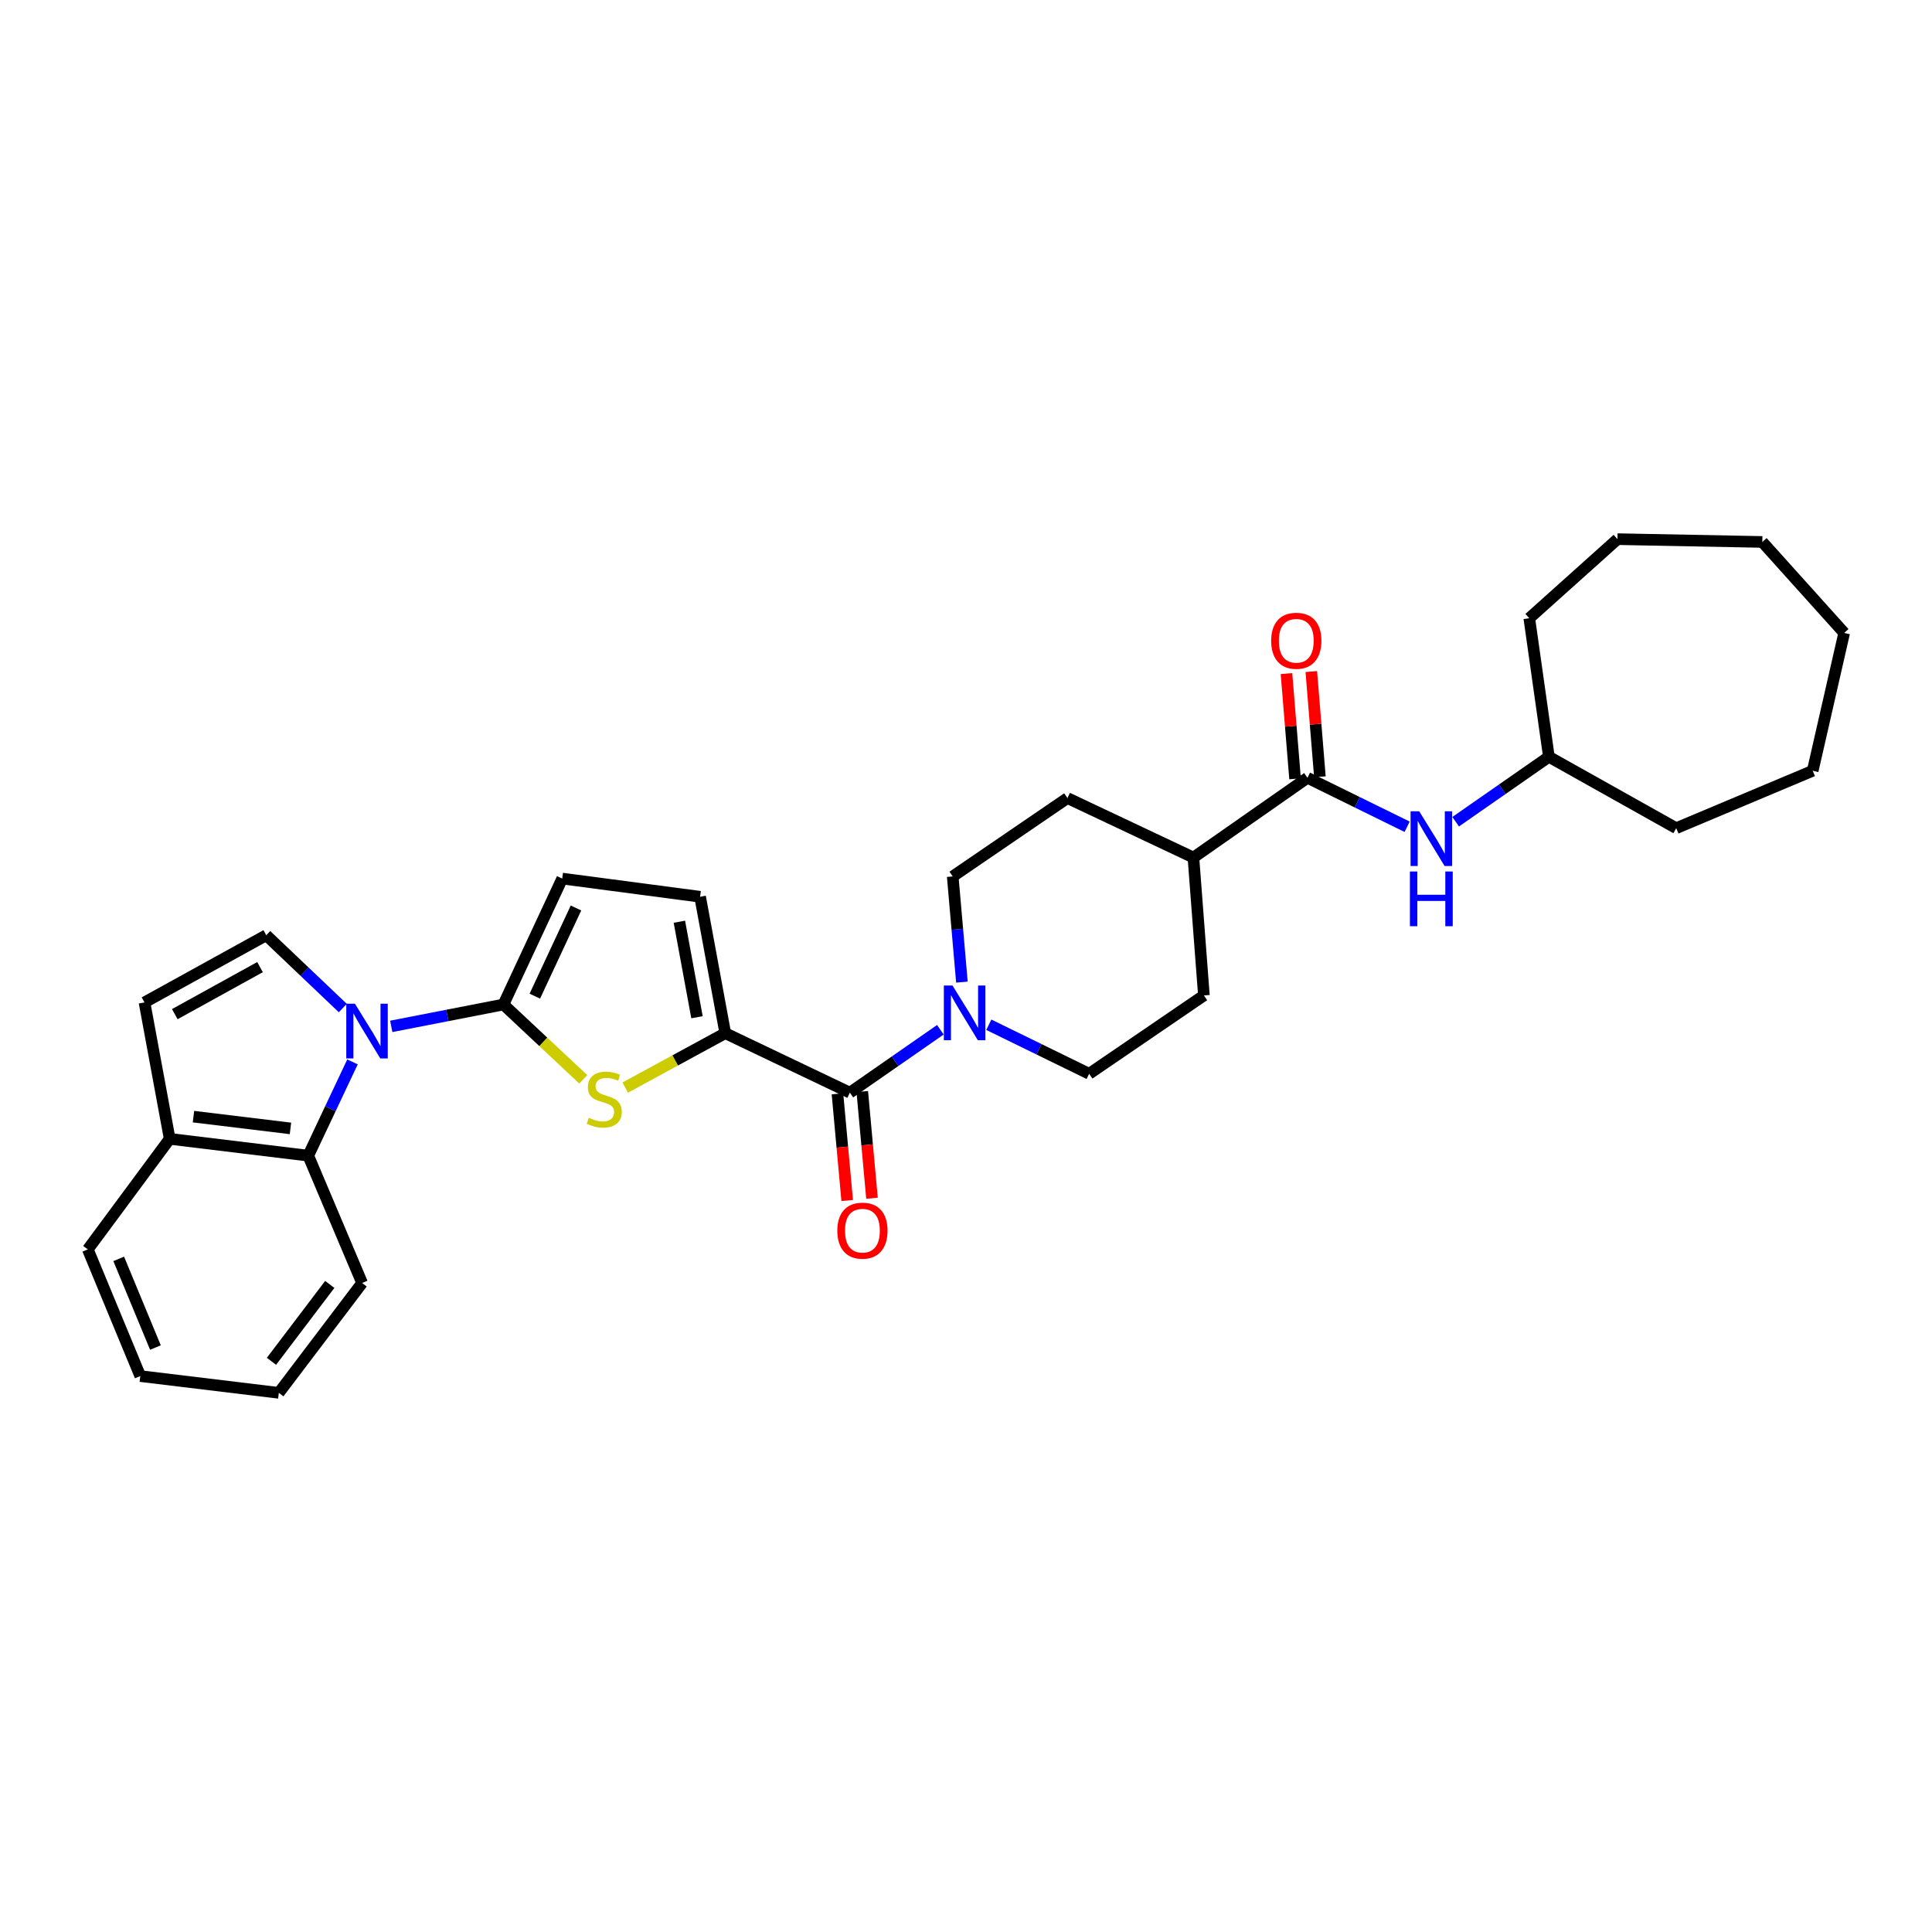 <?xml version='1.0' encoding='iso-8859-1'?>
<svg version='1.1' baseProfile='full'
              xmlns='http://www.w3.org/2000/svg'
                      xmlns:rdkit='http://www.rdkit.org/xml'
                      xmlns:xlink='http://www.w3.org/1999/xlink'
                  xml:space='preserve'
width='1000px' height='1000px' viewBox='0 0 1000 1000'>
<!-- END OF HEADER -->
<rect style='opacity:1.0;fill:#FFFFFF;stroke:none' width='1000' height='1000' x='0' y='0'> </rect>
<path class='bond-0' d='M 202.511,531.248 L 231.546,525.589' style='fill:none;fill-rule:evenodd;stroke:#0000FF;stroke-width:6px;stroke-linecap:butt;stroke-linejoin:miter;stroke-opacity:1' />
<path class='bond-0' d='M 231.546,525.589 L 260.581,519.93' style='fill:none;fill-rule:evenodd;stroke:#000000;stroke-width:6px;stroke-linecap:butt;stroke-linejoin:miter;stroke-opacity:1' />
<path class='bond-4' d='M 177.433,521.764 L 157.623,502.919' style='fill:none;fill-rule:evenodd;stroke:#0000FF;stroke-width:6px;stroke-linecap:butt;stroke-linejoin:miter;stroke-opacity:1' />
<path class='bond-4' d='M 157.623,502.919 L 137.812,484.075' style='fill:none;fill-rule:evenodd;stroke:#000000;stroke-width:6px;stroke-linecap:butt;stroke-linejoin:miter;stroke-opacity:1' />
<path class='bond-6' d='M 182.45,549.634 L 170.999,573.901' style='fill:none;fill-rule:evenodd;stroke:#0000FF;stroke-width:6px;stroke-linecap:butt;stroke-linejoin:miter;stroke-opacity:1' />
<path class='bond-6' d='M 170.999,573.901 L 159.548,598.168' style='fill:none;fill-rule:evenodd;stroke:#000000;stroke-width:6px;stroke-linecap:butt;stroke-linejoin:miter;stroke-opacity:1' />
<path class='bond-1' d='M 260.581,519.93 L 281.234,539.291' style='fill:none;fill-rule:evenodd;stroke:#000000;stroke-width:6px;stroke-linecap:butt;stroke-linejoin:miter;stroke-opacity:1' />
<path class='bond-1' d='M 281.234,539.291 L 301.888,558.651' style='fill:none;fill-rule:evenodd;stroke:#CCCC00;stroke-width:6px;stroke-linecap:butt;stroke-linejoin:miter;stroke-opacity:1' />
<path class='bond-8' d='M 260.581,519.93 L 291.006,454.745' style='fill:none;fill-rule:evenodd;stroke:#000000;stroke-width:6px;stroke-linecap:butt;stroke-linejoin:miter;stroke-opacity:1' />
<path class='bond-8' d='M 276.83,515.606 L 298.127,469.977' style='fill:none;fill-rule:evenodd;stroke:#000000;stroke-width:6px;stroke-linecap:butt;stroke-linejoin:miter;stroke-opacity:1' />
<path class='bond-2' d='M 323.618,562.931 L 349.508,548.853' style='fill:none;fill-rule:evenodd;stroke:#CCCC00;stroke-width:6px;stroke-linecap:butt;stroke-linejoin:miter;stroke-opacity:1' />
<path class='bond-2' d='M 349.508,548.853 L 375.397,534.774' style='fill:none;fill-rule:evenodd;stroke:#000000;stroke-width:6px;stroke-linecap:butt;stroke-linejoin:miter;stroke-opacity:1' />
<path class='bond-3' d='M 375.397,534.774 L 439.887,565.557' style='fill:none;fill-rule:evenodd;stroke:#000000;stroke-width:6px;stroke-linecap:butt;stroke-linejoin:miter;stroke-opacity:1' />
<path class='bond-32' d='M 375.397,534.774 L 362.373,464.159' style='fill:none;fill-rule:evenodd;stroke:#000000;stroke-width:6px;stroke-linecap:butt;stroke-linejoin:miter;stroke-opacity:1' />
<path class='bond-32' d='M 360.763,526.52 L 351.646,477.09' style='fill:none;fill-rule:evenodd;stroke:#000000;stroke-width:6px;stroke-linecap:butt;stroke-linejoin:miter;stroke-opacity:1' />
<path class='bond-5' d='M 439.887,565.557 L 463.308,549.279' style='fill:none;fill-rule:evenodd;stroke:#000000;stroke-width:6px;stroke-linecap:butt;stroke-linejoin:miter;stroke-opacity:1' />
<path class='bond-5' d='M 463.308,549.279 L 486.728,533' style='fill:none;fill-rule:evenodd;stroke:#0000FF;stroke-width:6px;stroke-linecap:butt;stroke-linejoin:miter;stroke-opacity:1' />
<path class='bond-14' d='M 433.466,566.143 L 435.984,593.76' style='fill:none;fill-rule:evenodd;stroke:#000000;stroke-width:6px;stroke-linecap:butt;stroke-linejoin:miter;stroke-opacity:1' />
<path class='bond-14' d='M 435.984,593.76 L 438.502,621.377' style='fill:none;fill-rule:evenodd;stroke:#FF0000;stroke-width:6px;stroke-linecap:butt;stroke-linejoin:miter;stroke-opacity:1' />
<path class='bond-14' d='M 446.308,564.972 L 448.826,592.589' style='fill:none;fill-rule:evenodd;stroke:#000000;stroke-width:6px;stroke-linecap:butt;stroke-linejoin:miter;stroke-opacity:1' />
<path class='bond-14' d='M 448.826,592.589 L 451.344,620.207' style='fill:none;fill-rule:evenodd;stroke:#FF0000;stroke-width:6px;stroke-linecap:butt;stroke-linejoin:miter;stroke-opacity:1' />
<path class='bond-10' d='M 137.812,484.075 L 74.791,518.848' style='fill:none;fill-rule:evenodd;stroke:#000000;stroke-width:6px;stroke-linecap:butt;stroke-linejoin:miter;stroke-opacity:1' />
<path class='bond-10' d='M 134.589,500.581 L 90.474,524.923' style='fill:none;fill-rule:evenodd;stroke:#000000;stroke-width:6px;stroke-linecap:butt;stroke-linejoin:miter;stroke-opacity:1' />
<path class='bond-15' d='M 511.81,530.406 L 537.774,543.1' style='fill:none;fill-rule:evenodd;stroke:#0000FF;stroke-width:6px;stroke-linecap:butt;stroke-linejoin:miter;stroke-opacity:1' />
<path class='bond-15' d='M 537.774,543.1 L 563.738,555.793' style='fill:none;fill-rule:evenodd;stroke:#000000;stroke-width:6px;stroke-linecap:butt;stroke-linejoin:miter;stroke-opacity:1' />
<path class='bond-16' d='M 497.888,508.346 L 495.505,480.998' style='fill:none;fill-rule:evenodd;stroke:#0000FF;stroke-width:6px;stroke-linecap:butt;stroke-linejoin:miter;stroke-opacity:1' />
<path class='bond-16' d='M 495.505,480.998 L 493.123,453.649' style='fill:none;fill-rule:evenodd;stroke:#000000;stroke-width:6px;stroke-linecap:butt;stroke-linejoin:miter;stroke-opacity:1' />
<path class='bond-12' d='M 159.548,598.168 L 87.829,589.463' style='fill:none;fill-rule:evenodd;stroke:#000000;stroke-width:6px;stroke-linecap:butt;stroke-linejoin:miter;stroke-opacity:1' />
<path class='bond-12' d='M 150.343,584.061 L 100.141,577.968' style='fill:none;fill-rule:evenodd;stroke:#000000;stroke-width:6px;stroke-linecap:butt;stroke-linejoin:miter;stroke-opacity:1' />
<path class='bond-21' d='M 159.548,598.168 L 187.43,664.076' style='fill:none;fill-rule:evenodd;stroke:#000000;stroke-width:6px;stroke-linecap:butt;stroke-linejoin:miter;stroke-opacity:1' />
<path class='bond-7' d='M 676.749,402.585 L 617.711,443.863' style='fill:none;fill-rule:evenodd;stroke:#000000;stroke-width:6px;stroke-linecap:butt;stroke-linejoin:miter;stroke-opacity:1' />
<path class='bond-11' d='M 676.749,402.585 L 702.538,415.26' style='fill:none;fill-rule:evenodd;stroke:#000000;stroke-width:6px;stroke-linecap:butt;stroke-linejoin:miter;stroke-opacity:1' />
<path class='bond-11' d='M 702.538,415.26 L 728.326,427.935' style='fill:none;fill-rule:evenodd;stroke:#0000FF;stroke-width:6px;stroke-linecap:butt;stroke-linejoin:miter;stroke-opacity:1' />
<path class='bond-17' d='M 683.175,402.06 L 680.952,374.826' style='fill:none;fill-rule:evenodd;stroke:#000000;stroke-width:6px;stroke-linecap:butt;stroke-linejoin:miter;stroke-opacity:1' />
<path class='bond-17' d='M 680.952,374.826 L 678.73,347.592' style='fill:none;fill-rule:evenodd;stroke:#FF0000;stroke-width:6px;stroke-linecap:butt;stroke-linejoin:miter;stroke-opacity:1' />
<path class='bond-17' d='M 670.323,403.109 L 668.1,375.875' style='fill:none;fill-rule:evenodd;stroke:#000000;stroke-width:6px;stroke-linecap:butt;stroke-linejoin:miter;stroke-opacity:1' />
<path class='bond-17' d='M 668.1,375.875 L 665.877,348.641' style='fill:none;fill-rule:evenodd;stroke:#FF0000;stroke-width:6px;stroke-linecap:butt;stroke-linejoin:miter;stroke-opacity:1' />
<path class='bond-9' d='M 291.006,454.745 L 362.373,464.159' style='fill:none;fill-rule:evenodd;stroke:#000000;stroke-width:6px;stroke-linecap:butt;stroke-linejoin:miter;stroke-opacity:1' />
<path class='bond-31' d='M 74.791,518.848 L 87.829,589.463' style='fill:none;fill-rule:evenodd;stroke:#000000;stroke-width:6px;stroke-linecap:butt;stroke-linejoin:miter;stroke-opacity:1' />
<path class='bond-20' d='M 753.446,425.322 L 777.574,408.519' style='fill:none;fill-rule:evenodd;stroke:#0000FF;stroke-width:6px;stroke-linecap:butt;stroke-linejoin:miter;stroke-opacity:1' />
<path class='bond-20' d='M 777.574,408.519 L 801.703,391.717' style='fill:none;fill-rule:evenodd;stroke:#000000;stroke-width:6px;stroke-linecap:butt;stroke-linejoin:miter;stroke-opacity:1' />
<path class='bond-22' d='M 87.829,589.463 L 45.455,646.689' style='fill:none;fill-rule:evenodd;stroke:#000000;stroke-width:6px;stroke-linecap:butt;stroke-linejoin:miter;stroke-opacity:1' />
<path class='bond-13' d='M 617.711,443.863 L 552.512,413.08' style='fill:none;fill-rule:evenodd;stroke:#000000;stroke-width:6px;stroke-linecap:butt;stroke-linejoin:miter;stroke-opacity:1' />
<path class='bond-34' d='M 617.711,443.863 L 623.141,515.231' style='fill:none;fill-rule:evenodd;stroke:#000000;stroke-width:6px;stroke-linecap:butt;stroke-linejoin:miter;stroke-opacity:1' />
<path class='bond-18' d='M 563.738,555.793 L 623.141,515.231' style='fill:none;fill-rule:evenodd;stroke:#000000;stroke-width:6px;stroke-linecap:butt;stroke-linejoin:miter;stroke-opacity:1' />
<path class='bond-19' d='M 493.123,453.649 L 552.512,413.08' style='fill:none;fill-rule:evenodd;stroke:#000000;stroke-width:6px;stroke-linecap:butt;stroke-linejoin:miter;stroke-opacity:1' />
<path class='bond-23' d='M 801.703,391.717 L 867.611,428.661' style='fill:none;fill-rule:evenodd;stroke:#000000;stroke-width:6px;stroke-linecap:butt;stroke-linejoin:miter;stroke-opacity:1' />
<path class='bond-24' d='M 801.703,391.717 L 791.558,319.999' style='fill:none;fill-rule:evenodd;stroke:#000000;stroke-width:6px;stroke-linecap:butt;stroke-linejoin:miter;stroke-opacity:1' />
<path class='bond-25' d='M 187.43,664.076 L 144.317,720.936' style='fill:none;fill-rule:evenodd;stroke:#000000;stroke-width:6px;stroke-linecap:butt;stroke-linejoin:miter;stroke-opacity:1' />
<path class='bond-25' d='M 170.687,664.814 L 140.509,704.616' style='fill:none;fill-rule:evenodd;stroke:#000000;stroke-width:6px;stroke-linecap:butt;stroke-linejoin:miter;stroke-opacity:1' />
<path class='bond-33' d='M 45.455,646.689 L 72.613,712.261' style='fill:none;fill-rule:evenodd;stroke:#000000;stroke-width:6px;stroke-linecap:butt;stroke-linejoin:miter;stroke-opacity:1' />
<path class='bond-33' d='M 61.442,651.59 L 80.453,697.491' style='fill:none;fill-rule:evenodd;stroke:#000000;stroke-width:6px;stroke-linecap:butt;stroke-linejoin:miter;stroke-opacity:1' />
<path class='bond-27' d='M 867.611,428.661 L 938.255,398.952' style='fill:none;fill-rule:evenodd;stroke:#000000;stroke-width:6px;stroke-linecap:butt;stroke-linejoin:miter;stroke-opacity:1' />
<path class='bond-28' d='M 791.558,319.999 L 837.2,279.064' style='fill:none;fill-rule:evenodd;stroke:#000000;stroke-width:6px;stroke-linecap:butt;stroke-linejoin:miter;stroke-opacity:1' />
<path class='bond-26' d='M 144.317,720.936 L 72.613,712.261' style='fill:none;fill-rule:evenodd;stroke:#000000;stroke-width:6px;stroke-linecap:butt;stroke-linejoin:miter;stroke-opacity:1' />
<path class='bond-29' d='M 938.255,398.952 L 954.545,327.614' style='fill:none;fill-rule:evenodd;stroke:#000000;stroke-width:6px;stroke-linecap:butt;stroke-linejoin:miter;stroke-opacity:1' />
<path class='bond-30' d='M 837.2,279.064 L 912.171,280.511' style='fill:none;fill-rule:evenodd;stroke:#000000;stroke-width:6px;stroke-linecap:butt;stroke-linejoin:miter;stroke-opacity:1' />
<path class='bond-35' d='M 954.545,327.614 L 912.171,280.511' style='fill:none;fill-rule:evenodd;stroke:#000000;stroke-width:6px;stroke-linecap:butt;stroke-linejoin:miter;stroke-opacity:1' />
<path  class='atom-0' d='M 183.713 519.532
L 192.993 534.532
Q 193.913 536.012, 195.393 538.692
Q 196.873 541.372, 196.953 541.532
L 196.953 519.532
L 200.713 519.532
L 200.713 547.852
L 196.833 547.852
L 186.873 531.452
Q 185.713 529.532, 184.473 527.332
Q 183.273 525.132, 182.913 524.452
L 182.913 547.852
L 179.233 547.852
L 179.233 519.532
L 183.713 519.532
' fill='#0000FF'/>
<path  class='atom-2' d='M 304.756 578.558
Q 305.076 578.678, 306.396 579.238
Q 307.716 579.798, 309.156 580.158
Q 310.636 580.478, 312.076 580.478
Q 314.756 580.478, 316.316 579.198
Q 317.876 577.878, 317.876 575.598
Q 317.876 574.038, 317.076 573.078
Q 316.316 572.118, 315.116 571.598
Q 313.916 571.078, 311.916 570.478
Q 309.396 569.718, 307.876 568.998
Q 306.396 568.278, 305.316 566.758
Q 304.276 565.238, 304.276 562.678
Q 304.276 559.118, 306.676 556.918
Q 309.116 554.718, 313.916 554.718
Q 317.196 554.718, 320.916 556.278
L 319.996 559.358
Q 316.596 557.958, 314.036 557.958
Q 311.276 557.958, 309.756 559.118
Q 308.236 560.238, 308.276 562.198
Q 308.276 563.718, 309.036 564.638
Q 309.836 565.558, 310.956 566.078
Q 312.116 566.598, 314.036 567.198
Q 316.596 567.998, 318.116 568.798
Q 319.636 569.598, 320.716 571.238
Q 321.836 572.838, 321.836 575.598
Q 321.836 579.518, 319.196 581.638
Q 316.596 583.718, 312.236 583.718
Q 309.716 583.718, 307.796 583.158
Q 305.916 582.638, 303.676 581.718
L 304.756 578.558
' fill='#CCCC00'/>
<path  class='atom-6' d='M 493.016 510.119
L 502.296 525.119
Q 503.216 526.599, 504.696 529.279
Q 506.176 531.959, 506.256 532.119
L 506.256 510.119
L 510.016 510.119
L 510.016 538.439
L 506.136 538.439
L 496.176 522.039
Q 495.016 520.119, 493.776 517.919
Q 492.576 515.719, 492.216 515.039
L 492.216 538.439
L 488.536 538.439
L 488.536 510.119
L 493.016 510.119
' fill='#0000FF'/>
<path  class='atom-12' d='M 734.592 419.932
L 743.872 434.932
Q 744.792 436.412, 746.272 439.092
Q 747.752 441.772, 747.832 441.932
L 747.832 419.932
L 751.592 419.932
L 751.592 448.252
L 747.712 448.252
L 737.752 431.852
Q 736.592 429.932, 735.352 427.732
Q 734.152 425.532, 733.792 424.852
L 733.792 448.252
L 730.112 448.252
L 730.112 419.932
L 734.592 419.932
' fill='#0000FF'/>
<path  class='atom-12' d='M 729.772 451.084
L 733.612 451.084
L 733.612 463.124
L 748.092 463.124
L 748.092 451.084
L 751.932 451.084
L 751.932 479.404
L 748.092 479.404
L 748.092 466.324
L 733.612 466.324
L 733.612 479.404
L 729.772 479.404
L 729.772 451.084
' fill='#0000FF'/>
<path  class='atom-15' d='M 433.392 636.983
Q 433.392 630.183, 436.752 626.383
Q 440.112 622.583, 446.392 622.583
Q 452.672 622.583, 456.032 626.383
Q 459.392 630.183, 459.392 636.983
Q 459.392 643.863, 455.992 647.783
Q 452.592 651.663, 446.392 651.663
Q 440.152 651.663, 436.752 647.783
Q 433.392 643.903, 433.392 636.983
M 446.392 648.463
Q 450.712 648.463, 453.032 645.583
Q 455.392 642.663, 455.392 636.983
Q 455.392 631.423, 453.032 628.623
Q 450.712 625.783, 446.392 625.783
Q 442.072 625.783, 439.712 628.583
Q 437.392 631.383, 437.392 636.983
Q 437.392 642.703, 439.712 645.583
Q 442.072 648.463, 446.392 648.463
' fill='#FF0000'/>
<path  class='atom-18' d='M 657.953 331.656
Q 657.953 324.856, 661.313 321.056
Q 664.673 317.256, 670.953 317.256
Q 677.233 317.256, 680.593 321.056
Q 683.953 324.856, 683.953 331.656
Q 683.953 338.536, 680.553 342.456
Q 677.153 346.336, 670.953 346.336
Q 664.713 346.336, 661.313 342.456
Q 657.953 338.576, 657.953 331.656
M 670.953 343.136
Q 675.273 343.136, 677.593 340.256
Q 679.953 337.336, 679.953 331.656
Q 679.953 326.096, 677.593 323.296
Q 675.273 320.456, 670.953 320.456
Q 666.633 320.456, 664.273 323.256
Q 661.953 326.056, 661.953 331.656
Q 661.953 337.376, 664.273 340.256
Q 666.633 343.136, 670.953 343.136
' fill='#FF0000'/>
</svg>

